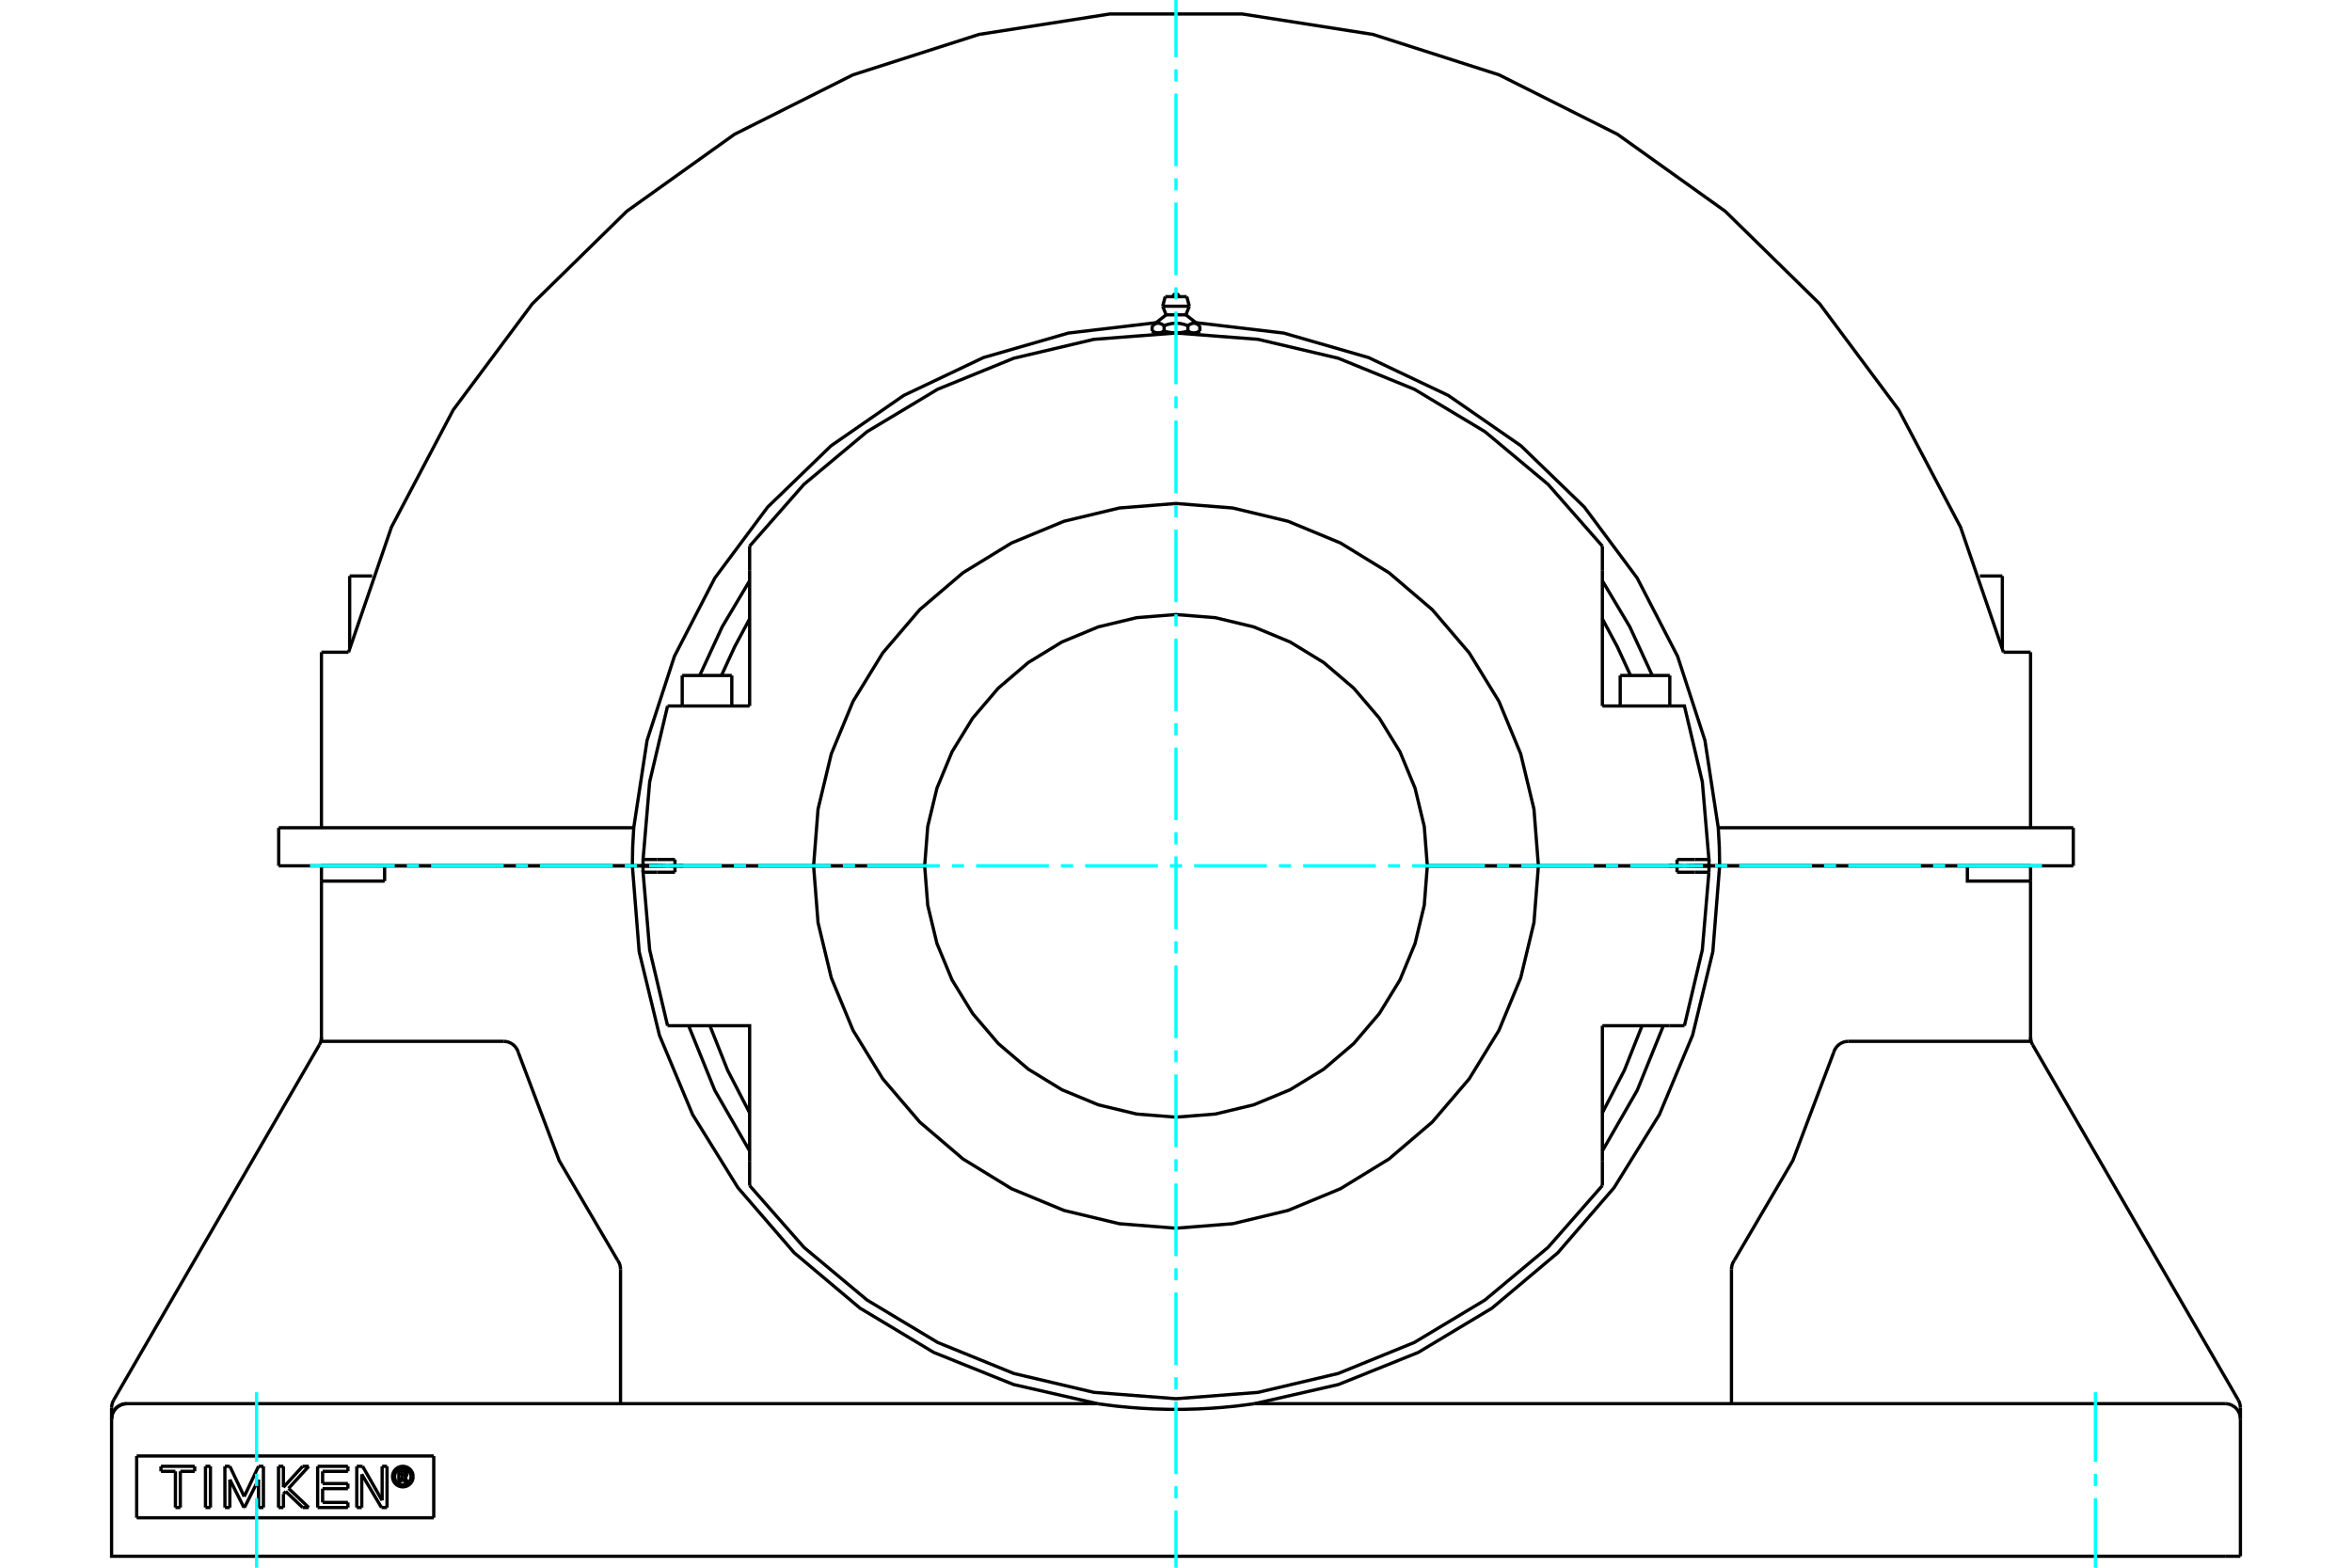 <?xml version="1.0" standalone="no"?>
<!DOCTYPE svg PUBLIC "-//W3C//DTD SVG 1.1//EN"
	"http://www.w3.org/Graphics/SVG/1.1/DTD/svg11.dtd">
<svg xmlns="http://www.w3.org/2000/svg" height="100%" width="100%" viewBox="0 0 36000 24000">
	<rect x="-1800" y="-1200" width="39600" height="26400" style="fill:#FFF"/>
	<g style="fill:none; fill-rule:evenodd" transform="matrix(1 0 0 1 0 0)">
		<g style="fill:none; stroke:#000; stroke-width:50; shape-rendering:geometricPrecision">
			<line x1="10149" y1="13255" x2="9679" y2="13255"/>
			<line x1="5887" y1="13255" x2="4920" y2="13255"/>
			<line x1="9679" y1="13255" x2="5887" y2="13255"/>
			<line x1="31080" y1="13255" x2="30113" y2="13255"/>
			<line x1="26321" y1="13255" x2="25851" y2="13255"/>
			<line x1="30113" y1="13255" x2="26321" y2="13255"/>
			<polyline points="24526,17620 25059,16693 25460,15703"/>
			<polyline points="10540,15703 10941,16693 11474,17620"/>
			<polyline points="9679,13255 9783,14568 10093,15848 10601,17063 11295,18183 12156,19179 13164,20027 14293,20705 15514,21196 16798,21489"/>
			<polyline points="19202,21489 19158,21495 19099,21503 19038,21511 18974,21519 18909,21527 18841,21534 18772,21540 18701,21547 18629,21552 18555,21558 18481,21562 18407,21566 18332,21570 18257,21572 18183,21574 18109,21576 18036,21576 17964,21576 17891,21576 17817,21574 17743,21572 17668,21570 17593,21566 17519,21562 17445,21558 17371,21552 17299,21547 17228,21540 17159,21534 17091,21527 17026,21519 16962,21511 16901,21503 16842,21495 16798,21489"/>
			<polyline points="19202,21489 20486,21196 21707,20705 22836,20027 23844,19179 24705,18183 25399,17063 25907,15848 26217,14568 26321,13255"/>
			<polyline points="31080,13489 30113,13489 30113,13255"/>
			<line x1="31080" y1="13255" x2="31080" y2="13489"/>
			<line x1="26502" y1="21489" x2="26502" y2="19430"/>
			<polyline points="26545,19296 26527,19326 26513,19360 26505,19395 26502,19430"/>
			<polyline points="26545,19296 27441,17768 28067,16111"/>
			<polyline points="28292,15942 28254,15945 28217,15954 28183,15969 28151,15989 28123,16014 28099,16043 28080,16076 28067,16111"/>
			<polyline points="28292,15942 31080,15942 31080,13489"/>
			<line x1="4920" y1="13489" x2="4920" y2="15942"/>
			<line x1="4920" y1="13489" x2="4920" y2="13255"/>
			<line x1="5887" y1="13489" x2="4920" y2="13489"/>
			<line x1="5887" y1="13255" x2="5887" y2="13489"/>
			<line x1="1942" y1="21489" x2="16798" y2="21489"/>
			<line x1="19202" y1="21489" x2="34058" y2="21489"/>
			<line x1="4920" y1="15942" x2="7708" y2="15942"/>
			<polyline points="7933,16111 7920,16076 7901,16043 7877,16014 7849,15989 7817,15969 7783,15954 7746,15945 7708,15942"/>
			<polyline points="7933,16111 8559,17768 9455,19296"/>
			<polyline points="9498,19430 9495,19395 9487,19360 9473,19326 9455,19296"/>
			<line x1="9498" y1="19430" x2="9498" y2="21489"/>
			<polyline points="1942,21489 1905,21492 1869,21500 1836,21515 1804,21534 1776,21557 1753,21585 1733,21617 1719,21650 1711,21686 1708,21723"/>
			<line x1="34292" y1="23825" x2="34058" y2="23825"/>
			<line x1="34292" y1="23825" x2="34292" y2="21723"/>
			<polyline points="34058,23825 1942,23825 1708,23825 1708,21723"/>
			<line x1="34292" y1="21552" x2="34292" y2="21723"/>
			<polyline points="4888,15996 4906,15959 4916,15920 4920,15879"/>
			<line x1="1739" y1="21435" x2="4888" y2="15996"/>
			<polyline points="1739,21435 1722,21472 1712,21511 1708,21552"/>
			<line x1="1708" y1="21723" x2="1708" y2="21552"/>
			<polyline points="31080,15879 31084,15920 31094,15959 31112,15996"/>
			<polyline points="34292,21552 34288,21511 34278,21472 34261,21435"/>
			<line x1="31112" y1="15996" x2="34261" y2="21435"/>
			<line x1="6136" y1="22616" x2="6136" y2="22696"/>
			<line x1="6162" y1="22616" x2="6136" y2="22616"/>
			<line x1="6203" y1="22699" x2="6162" y2="22616"/>
			<line x1="6241" y1="22699" x2="6203" y2="22699"/>
			<line x1="6197" y1="22612" x2="6241" y2="22699"/>
			<polyline points="6197,22612 6205,22608 6212,22603 6218,22597 6223,22589 6226,22581 6229,22573 6229,22564"/>
			<line x1="6200" y1="22564" x2="6229" y2="22564"/>
			<polyline points="6177,22587 6180,22587 6184,22586 6187,22584 6190,22583 6193,22580 6195,22578 6197,22575 6199,22571 6200,22568 6200,22564"/>
			<line x1="6135" y1="22587" x2="6177" y2="22587"/>
			<line x1="6135" y1="22541" x2="6135" y2="22587"/>
			<line x1="6176" y1="22541" x2="6135" y2="22541"/>
			<polyline points="6200,22563 6200,22560 6199,22556 6197,22553 6195,22550 6193,22547 6190,22545 6187,22543 6183,22542 6180,22541 6176,22541"/>
			<line x1="6229" y1="22563" x2="6200" y2="22563"/>
			<polyline points="6229,22563 6229,22555 6226,22547 6223,22539 6218,22532 6213,22525 6206,22520 6199,22516 6191,22513 6182,22512 6174,22511"/>
			<line x1="6105" y1="22511" x2="6174" y2="22511"/>
			<line x1="6105" y1="22696" x2="6105" y2="22511"/>
			<line x1="6136" y1="22696" x2="6105" y2="22696"/>
			<line x1="4938" y1="23001" x2="5325" y2="23001"/>
			<line x1="4938" y1="22790" x2="4938" y2="23001"/>
			<line x1="5325" y1="22790" x2="4938" y2="22790"/>
			<line x1="5325" y1="22712" x2="5325" y2="22790"/>
			<line x1="4938" y1="22712" x2="5325" y2="22712"/>
			<line x1="4938" y1="22525" x2="4938" y2="22712"/>
			<line x1="5325" y1="22525" x2="4938" y2="22525"/>
			<line x1="5325" y1="22448" x2="5325" y2="22525"/>
			<line x1="4862" y1="22448" x2="5325" y2="22448"/>
			<line x1="4862" y1="23079" x2="4862" y2="22448"/>
			<line x1="5325" y1="23079" x2="4862" y2="23079"/>
			<line x1="5325" y1="23001" x2="5325" y2="23079"/>
			<line x1="3518" y1="22651" x2="3518" y2="23079"/>
			<line x1="3734" y1="23079" x2="3518" y2="22651"/>
			<line x1="3742" y1="23079" x2="3734" y2="23079"/>
			<line x1="3957" y1="22651" x2="3742" y2="23079"/>
			<line x1="3957" y1="23079" x2="3957" y2="22651"/>
			<line x1="4032" y1="23079" x2="3957" y2="23079"/>
			<line x1="4032" y1="22448" x2="4032" y2="23079"/>
			<line x1="3957" y1="22448" x2="4032" y2="22448"/>
			<line x1="3738" y1="22911" x2="3957" y2="22448"/>
			<line x1="3518" y1="22448" x2="3738" y2="22911"/>
			<line x1="3442" y1="22448" x2="3518" y2="22448"/>
			<line x1="3443" y1="23079" x2="3442" y2="22448"/>
			<line x1="3518" y1="23079" x2="3443" y2="23079"/>
			<line x1="2685" y1="22525" x2="2464" y2="22525"/>
			<line x1="2685" y1="23079" x2="2685" y2="22525"/>
			<line x1="2760" y1="23079" x2="2685" y2="23079"/>
			<line x1="2760" y1="22525" x2="2760" y2="23079"/>
			<line x1="2980" y1="22525" x2="2760" y2="22525"/>
			<line x1="2980" y1="22448" x2="2980" y2="22525"/>
			<line x1="2464" y1="22448" x2="2980" y2="22448"/>
			<line x1="2464" y1="22525" x2="2464" y2="22448"/>
			<line x1="3145" y1="22448" x2="3221" y2="22448"/>
			<line x1="3145" y1="23079" x2="3145" y2="22448"/>
			<line x1="3221" y1="23079" x2="3145" y2="23079"/>
			<line x1="3221" y1="22448" x2="3221" y2="23079"/>
			<line x1="4374" y1="22833" x2="4338" y2="22872"/>
			<line x1="4632" y1="23079" x2="4374" y2="22833"/>
			<line x1="4726" y1="23079" x2="4632" y2="23079"/>
			<line x1="4417" y1="22786" x2="4726" y2="23079"/>
			<line x1="4726" y1="22448" x2="4417" y2="22786"/>
			<line x1="4632" y1="22448" x2="4726" y2="22448"/>
			<line x1="4338" y1="22769" x2="4632" y2="22448"/>
			<line x1="4338" y1="22448" x2="4338" y2="22769"/>
			<line x1="4263" y1="22448" x2="4338" y2="22448"/>
			<line x1="4263" y1="23079" x2="4263" y2="22448"/>
			<line x1="4339" y1="23079" x2="4263" y2="23079"/>
			<line x1="4338" y1="22872" x2="4339" y2="23079"/>
			<line x1="5839" y1="23079" x2="5537" y2="22570"/>
			<line x1="5924" y1="23079" x2="5839" y2="23079"/>
			<line x1="5924" y1="22448" x2="5924" y2="23079"/>
			<line x1="5849" y1="22448" x2="5924" y2="22448"/>
			<line x1="5849" y1="22970" x2="5849" y2="22448"/>
			<line x1="5550" y1="22448" x2="5849" y2="22970"/>
			<line x1="5461" y1="22448" x2="5550" y2="22448"/>
			<line x1="5461" y1="23079" x2="5461" y2="22448"/>
			<line x1="5537" y1="23079" x2="5461" y2="23079"/>
			<line x1="5537" y1="22570" x2="5537" y2="23079"/>
			<polyline points="6292,22606 6290,22586 6286,22567 6278,22548 6268,22531 6255,22516 6240,22504 6223,22493 6205,22486 6185,22481 6166,22479 6146,22481 6127,22486 6108,22493 6092,22504 6077,22516 6064,22531 6053,22548 6046,22567 6041,22586 6040,22606 6041,22625 6046,22645 6053,22663 6064,22680 6077,22695 6092,22708 6108,22718 6127,22726 6146,22730 6166,22732 6185,22730 6205,22726 6223,22718 6240,22708 6255,22695 6268,22680 6278,22663 6286,22645 6290,22625 6292,22606"/>
			<polyline points="6323,22606 6321,22581 6316,22557 6306,22534 6293,22513 6277,22494 6258,22478 6237,22465 6214,22456 6190,22450 6166,22448 6141,22450 6117,22456 6094,22465 6073,22478 6054,22494 6038,22513 6025,22534 6016,22557 6010,22581 6008,22606 6010,22630 6016,22654 6025,22677 6038,22698 6054,22717 6073,22733 6094,22746 6117,22755 6141,22761 6166,22763 6190,22761 6214,22755 6237,22746 6258,22733 6277,22717 6293,22698 6306,22677 6316,22654 6321,22630 6323,22606"/>
			<line x1="6639" y1="22290" x2="6639" y2="23236"/>
			<line x1="2092" y1="22290" x2="2092" y2="23236"/>
			<line x1="6639" y1="23236" x2="2092" y2="23236"/>
			<line x1="2092" y1="22290" x2="6639" y2="22290"/>
			<line x1="31734" y1="12672" x2="31734" y2="13255"/>
			<polyline points="30665,9985 30008,8069 29063,6276 27852,4651 26405,3233 24756,2055 22945,1146 21015,527 19013,214 16987,214 14985,527 13055,1146 11244,2055 9595,3233 8148,4651 6937,6276 5992,8069 5335,9985"/>
			<line x1="31080" y1="9985" x2="31080" y2="12672"/>
			<line x1="4920" y1="9985" x2="5335" y2="9985"/>
			<line x1="30665" y1="9985" x2="31080" y2="9985"/>
			<line x1="4920" y1="9985" x2="4920" y2="12672"/>
			<line x1="26300" y1="12672" x2="31734" y2="12672"/>
			<line x1="26321" y1="13255" x2="31734" y2="13255"/>
			<polyline points="26321,13255 26316,12963 26300,12672 26096,11335 25678,10049 25058,8848 24251,7764 23279,6824 22168,6054 20947,5474 19648,5099 18305,4940"/>
			<polyline points="17695,4940 16352,5099 15053,5474 13832,6054 12721,6824 11749,7764 10942,8848 10322,10049 9904,11335 9700,12672"/>
			<line x1="9679" y1="13255" x2="9842" y2="13255"/>
			<polyline points="11474,8891 11054,9596 10710,10341"/>
			<polyline points="25290,10341 24946,9596 24526,8891"/>
			<line x1="26158" y1="13255" x2="26321" y2="13255"/>
			<polyline points="9700,12672 9684,12963 9679,13255"/>
			<line x1="4266" y1="12672" x2="9700" y2="12672"/>
			<line x1="4266" y1="13255" x2="9679" y2="13255"/>
			<line x1="4266" y1="12672" x2="4266" y2="13255"/>
			<line x1="30304" y1="8818" x2="30648" y2="8818"/>
			<line x1="5352" y1="8818" x2="5696" y2="8818"/>
			<line x1="23547" y1="13256" x2="21847" y2="13256"/>
			<polyline points="14153,13256 14200,13858 14341,14445 14572,15002 14888,15517 15280,15976 15739,16368 16254,16683 16811,16914 17398,17055 18000,17103 18602,17055 19189,16914 19746,16683 20261,16368 20720,15976 21112,15517 21428,15002 21659,14445 21800,13858 21847,13256"/>
			<polyline points="14153,13256 12453,13256 12521,14124 12724,14970 13057,15774 13512,16516 14078,17178 14740,17743 15482,18198 16286,18531 17132,18734 18000,18803 18868,18734 19714,18531 20518,18198 21260,17743 21922,17178 22488,16516 22943,15774 23276,14970 23479,14124 23547,13256"/>
			<line x1="25669" y1="13256" x2="23547" y2="13256"/>
			<line x1="25669" y1="13256" x2="26158" y2="13256"/>
			<polyline points="23547,13255 23479,12387 23276,11541 22943,10737 22488,9995 21922,9333 21260,8768 20518,8313 19714,7980 18868,7777 18000,7708 17132,7777 16286,7980 15482,8313 14740,8768 14078,9333 13512,9995 13057,10737 12724,11541 12521,12387 12453,13255"/>
			<line x1="21847" y1="13255" x2="23547" y2="13255"/>
			<line x1="12453" y1="13255" x2="14153" y2="13255"/>
			<polyline points="21847,13255 21800,12653 21659,12066 21428,11509 21112,10994 20720,10535 20261,10143 19746,9828 19189,9597 18602,9456 18000,9408 17398,9456 16811,9597 16254,9828 15739,10143 15280,10535 14888,10994 14572,11509 14341,12066 14200,12653 14153,13255"/>
			<line x1="10331" y1="13255" x2="12453" y2="13255"/>
			<line x1="10331" y1="13255" x2="9842" y2="13255"/>
			<line x1="10437" y1="13255" x2="10458" y2="13255"/>
			<line x1="10396" y1="13255" x2="10437" y2="13255"/>
			<line x1="10136" y1="13255" x2="10192" y2="13255"/>
			<line x1="9843" y1="13255" x2="10136" y2="13255"/>
			<line x1="10242" y1="13255" x2="10458" y2="13255"/>
			<line x1="9842" y1="13255" x2="10058" y2="13255"/>
			<line x1="25542" y1="13255" x2="25758" y2="13255"/>
			<line x1="25942" y1="13255" x2="26158" y2="13255"/>
			<line x1="17835" y1="4542" x2="18165" y2="4542"/>
			<line x1="17796" y1="4688" x2="18204" y2="4688"/>
			<line x1="17849" y1="4820" x2="18151" y2="4820"/>
			<polyline points="18274,5097 18271,5097 18269,5097 18266,5097 18264,5097 18261,5097 18259,5096 18256,5096 18254,5096 18251,5095 18249,5095 18246,5094 18244,5094 18241,5093 18239,5093 18236,5092 18233,5091 18231,5091 18228,5090 18226,5089 18223,5088 18221,5087 18218,5086 18215,5085 18213,5084 18210,5083 18207,5082 18205,5081 18202,5079 18199,5078 18197,5077 18194,5075 18191,5074 18188,5072 18185,5071 18182,5069 18177,5071 18171,5072 18165,5074 18160,5075 18154,5077 18149,5078 18143,5079 18138,5081 18132,5082 18127,5083 18122,5084 18116,5085 18111,5086 18106,5087 18101,5088 18096,5089 18090,5090 18085,5091 18080,5091 18075,5092 18070,5093 18065,5093 18060,5094 18055,5094 18050,5095 18045,5095 18040,5096 18035,5096 18030,5096 18025,5097 18020,5097 18015,5097 18010,5097 18005,5097 18000,5097 18274,5097"/>
			<line x1="17726" y1="5097" x2="18000" y2="5097"/>
			<line x1="17684" y1="5097" x2="17726" y2="5097"/>
			<line x1="18274" y1="5097" x2="18316" y2="5097"/>
			<polyline points="18000,5097 17995,5097 17990,5097 17985,5097 17980,5097 17975,5097 17970,5096 17965,5096 17960,5096 17955,5095 17950,5095 17945,5094 17940,5094 17935,5093 17930,5093 17925,5092 17920,5091 17915,5091 17910,5090 17904,5089 17899,5088 17894,5087 17889,5086 17884,5085 17878,5084 17873,5083 17868,5082 17862,5081 17857,5079 17851,5078 17846,5077 17840,5075 17835,5074 17829,5072 17823,5071 17818,5069"/>
			<line x1="18182" y1="4987" x2="18182" y2="5069"/>
			<polyline points="17818,4987 17829,4982 17841,4978 17852,4974 17864,4970 17874,4967 17885,4964 17896,4962 17906,4959 17916,4957 17926,4955 17936,4953 17946,4952 17956,4951 17966,4950 17976,4949 17985,4949 17995,4948 18005,4948 18015,4949 18024,4949 18034,4950 18044,4951 18054,4952 18064,4953 18074,4955 18084,4957 18094,4959 18104,4962 18115,4964 18126,4967 18136,4970 18148,4974 18159,4978 18171,4982 18182,4987"/>
			<line x1="17818" y1="5069" x2="17818" y2="4987"/>
			<polyline points="18365,5069 18362,5071 18359,5072 18356,5074 18353,5075 18351,5077 18348,5078 18345,5079 18342,5081 18340,5082 18337,5083 18334,5084 18332,5085 18329,5086 18327,5087 18324,5088 18321,5089 18319,5090 18316,5091 18314,5091 18311,5092 18309,5093 18306,5093 18304,5094 18301,5094 18299,5095 18296,5095 18294,5096 18291,5096 18289,5096 18286,5097 18284,5097 18281,5097 18279,5097 18276,5097 18274,5097"/>
			<line x1="18365" y1="4987" x2="18365" y2="5069"/>
			<polyline points="18182,4987 18188,4982 18194,4978 18200,4974 18205,4970 18211,4967 18216,4964 18221,4962 18227,4959 18232,4957 18237,4955 18242,4953 18247,4952 18252,4951 18257,4950 18261,4949 18266,4949 18271,4948 18276,4948 18281,4949 18286,4949 18291,4950 18295,4951 18300,4952 18305,4953 18310,4955 18315,4957 18321,4959 18326,4962 18331,4964 18336,4967 18342,4970 18347,4974 18353,4978 18359,4982 18365,4987"/>
			<polyline points="17726,5097 17724,5097 17721,5097 17719,5097 17716,5097 17714,5097 17711,5096 17709,5096 17706,5096 17704,5095 17701,5095 17699,5094 17696,5094 17694,5093 17691,5093 17689,5092 17686,5091 17684,5091 17681,5090 17679,5089 17676,5088 17673,5087 17671,5086 17668,5085 17666,5084 17663,5083 17660,5082 17658,5081 17655,5079 17652,5078 17649,5077 17647,5075 17644,5074 17641,5072 17638,5071 17635,5069"/>
			<line x1="17635" y1="4987" x2="17635" y2="5069"/>
			<polyline points="17818,5069 17815,5071 17812,5072 17809,5074 17806,5075 17803,5077 17801,5078 17798,5079 17795,5081 17793,5082 17790,5083 17787,5084 17785,5085 17782,5086 17779,5087 17777,5088 17774,5089 17772,5090 17769,5091 17767,5091 17764,5092 17761,5093 17759,5093 17756,5094 17754,5094 17751,5095 17749,5095 17746,5096 17744,5096 17741,5096 17739,5097 17736,5097 17734,5097 17731,5097 17729,5097 17726,5097"/>
			<polyline points="17635,4987 17641,4982 17647,4978 17653,4974 17658,4970 17664,4967 17669,4964 17674,4962 17679,4959 17685,4957 17690,4955 17695,4953 17700,4952 17705,4951 17709,4950 17714,4949 17719,4949 17724,4948 17729,4948 17734,4949 17739,4949 17743,4950 17748,4951 17753,4952 17758,4953 17763,4955 17768,4957 17773,4959 17779,4962 17784,4964 17789,4967 17795,4970 17800,4974 17806,4978 17812,4982 17818,4987"/>
			<line x1="10442" y1="10341" x2="11201" y2="10341"/>
			<line x1="24799" y1="10341" x2="25558" y2="10341"/>
			<polyline points="25542,13255 25563,13255 25604,13255"/>
			<polyline points="11474,9474 11245,9901 11043,10341"/>
			<polyline points="24957,10341 24755,9901 24526,9474"/>
			<line x1="24526" y1="8729" x2="24526" y2="8361"/>
			<line x1="24526" y1="10808" x2="24526" y2="8729"/>
			<line x1="11474" y1="8361" x2="11474" y2="8729"/>
			<polyline points="24526,8361 23695,7415 22728,6608 21648,5959 20482,5484 19256,5195 18000,5098 16744,5195 15518,5484 14352,5959 13272,6608 12305,7415 11474,8361"/>
			<line x1="11474" y1="8729" x2="11474" y2="10808"/>
			<polyline points="10218,10808 9944,11969 9843,13158 9842,13206 9842,13255"/>
			<polyline points="25942,13158 26157,13158 26056,11969 25782,10808 25556,10808"/>
			<polyline points="26158,13255 26158,13206 26157,13158"/>
			<line x1="25669" y1="13158" x2="25942" y2="13158"/>
			<line x1="25669" y1="13255" x2="25669" y2="13158"/>
			<line x1="26158" y1="13255" x2="25669" y2="13255"/>
			<line x1="9843" y1="13158" x2="10058" y2="13158"/>
			<line x1="10444" y1="10808" x2="10218" y2="10808"/>
			<line x1="10331" y1="13158" x2="10331" y2="13255"/>
			<line x1="10058" y1="13158" x2="10331" y2="13158"/>
			<line x1="25556" y1="10808" x2="24526" y2="10808"/>
			<line x1="11474" y1="10808" x2="10444" y2="10808"/>
			<line x1="23547" y1="13255" x2="25669" y2="13255"/>
			<polyline points="26157,13353 26158,13305 26158,13256"/>
			<line x1="25669" y1="13353" x2="25669" y2="13256"/>
			<line x1="25942" y1="13353" x2="25669" y2="13353"/>
			<line x1="26157" y1="13353" x2="25942" y2="13353"/>
			<polyline points="25782,15703 26056,14542 26157,13353"/>
			<polyline points="24526,17037 24863,16385 25134,15703"/>
			<line x1="25556" y1="15703" x2="25782" y2="15703"/>
			<line x1="24526" y1="15703" x2="25556" y2="15703"/>
			<line x1="24526" y1="17782" x2="24526" y2="15703"/>
			<line x1="24526" y1="18150" x2="24526" y2="17782"/>
			<polyline points="11474,18150 12305,19096 13272,19903 14352,20552 15518,21027 16744,21316 18000,21413 19256,21316 20482,21027 21648,20552 22728,19903 23695,19096 24526,18150"/>
			<line x1="11474" y1="17782" x2="11474" y2="18150"/>
			<polyline points="10866,15703 11137,16385 11474,17037"/>
			<polyline points="10218,15703 10444,15703 11474,15703 11474,17782"/>
			<polyline points="10058,13353 9843,13353 9944,14542 10218,15703"/>
			<polyline points="9842,13256 9842,13305 9843,13353"/>
			<line x1="10331" y1="13353" x2="10058" y2="13353"/>
			<line x1="10331" y1="13256" x2="10331" y2="13353"/>
			<line x1="9842" y1="13256" x2="10331" y2="13256"/>
			<line x1="12453" y1="13256" x2="10331" y2="13256"/>
			<line x1="25864" y1="13255" x2="26157" y2="13255"/>
			<line x1="25808" y1="13255" x2="25864" y2="13255"/>
			<polyline points="34292,21723 34289,21686 34281,21650 34267,21617 34247,21585 34224,21557 34196,21534 34164,21515 34131,21500 34095,21492 34058,21489"/>
			<polyline points="1942,21489 1905,21492 1869,21500 1836,21515 1804,21534 1776,21557 1753,21585 1733,21617 1719,21650 1711,21686 1708,21723"/>
			<line x1="29188" y1="13255" x2="29188" y2="13255"/>
			<line x1="30648" y1="9921" x2="30648" y2="8818"/>
			<line x1="29188" y1="13255" x2="29188" y2="13255"/>
			<line x1="5644" y1="13255" x2="5644" y2="13255"/>
			<line x1="5352" y1="8818" x2="5352" y2="9921"/>
			<line x1="5644" y1="13255" x2="5644" y2="13255"/>
			<line x1="17835" y1="4542" x2="17796" y2="4688"/>
			<line x1="18204" y1="4688" x2="18165" y2="4542"/>
			<line x1="17796" y1="4688" x2="17849" y2="4820"/>
			<line x1="18151" y1="4820" x2="18204" y2="4688"/>
			<line x1="17716" y1="5097" x2="17716" y2="5103"/>
			<line x1="18284" y1="5103" x2="18284" y2="5097"/>
			<line x1="18316" y1="5097" x2="18365" y2="5069"/>
			<line x1="17635" y1="5069" x2="17684" y2="5097"/>
			<line x1="17849" y1="4820" x2="17635" y2="4987"/>
			<line x1="18365" y1="4987" x2="18151" y2="4820"/>
			<polyline points="18044,4542 18043,4536 18042,4529 18039,4523 18035,4517 18031,4512 18026,4507 18020,4503 18014,4501 18007,4499 18000,4499 17993,4499 17986,4501 17980,4503 17974,4507 17969,4512 17965,4517 17961,4523 17958,4529 17957,4536 17956,4542"/>
			<line x1="10442" y1="10341" x2="10442" y2="10808"/>
			<line x1="11201" y1="10808" x2="11201" y2="10341"/>
			<line x1="10588" y1="13255" x2="10588" y2="13256"/>
			<line x1="11055" y1="13256" x2="11055" y2="13255"/>
			<line x1="24799" y1="10341" x2="24799" y2="10808"/>
			<line x1="25558" y1="10808" x2="25558" y2="10341"/>
			<line x1="24945" y1="13255" x2="24945" y2="13256"/>
			<line x1="25412" y1="13256" x2="25412" y2="13255"/>
		</g>
		<g style="fill:none; stroke:#0FF; stroke-width:50; shape-rendering:geometricPrecision">
			<line x1="18000" y1="24000" x2="18000" y2="23124"/>
			<line x1="18000" y1="22939" x2="18000" y2="22753"/>
			<line x1="18000" y1="22568" x2="18000" y2="21455"/>
			<line x1="18000" y1="21270" x2="18000" y2="21085"/>
			<line x1="18000" y1="20899" x2="18000" y2="19787"/>
			<line x1="18000" y1="19601" x2="18000" y2="19416"/>
			<line x1="18000" y1="19231" x2="18000" y2="18118"/>
			<line x1="18000" y1="17933" x2="18000" y2="17747"/>
			<line x1="18000" y1="17562" x2="18000" y2="16450"/>
			<line x1="18000" y1="16264" x2="18000" y2="16079"/>
			<line x1="18000" y1="15893" x2="18000" y2="14781"/>
			<line x1="18000" y1="14596" x2="18000" y2="14410"/>
			<line x1="18000" y1="14225" x2="18000" y2="13112"/>
			<line x1="18000" y1="12927" x2="18000" y2="12742"/>
			<line x1="18000" y1="12556" x2="18000" y2="11444"/>
			<line x1="18000" y1="11258" x2="18000" y2="11073"/>
			<line x1="18000" y1="10888" x2="18000" y2="9775"/>
			<line x1="18000" y1="9590" x2="18000" y2="9404"/>
			<line x1="18000" y1="9219" x2="18000" y2="8107"/>
			<line x1="18000" y1="7921" x2="18000" y2="7736"/>
			<line x1="18000" y1="7550" x2="18000" y2="6438"/>
			<line x1="18000" y1="6253" x2="18000" y2="6067"/>
			<line x1="18000" y1="5882" x2="18000" y2="4769"/>
			<line x1="18000" y1="4584" x2="18000" y2="4399"/>
			<line x1="18000" y1="4213" x2="18000" y2="3101"/>
			<line x1="18000" y1="2915" x2="18000" y2="2730"/>
			<line x1="18000" y1="2545" x2="18000" y2="1432"/>
			<line x1="18000" y1="1247" x2="18000" y2="1061"/>
			<line x1="18000" y1="876" x2="18000" y2="0"/>
			<line x1="4745" y1="13255" x2="6042" y2="13255"/>
			<line x1="6227" y1="13255" x2="6412" y2="13255"/>
			<line x1="6598" y1="13255" x2="7710" y2="13255"/>
			<line x1="7896" y1="13255" x2="8081" y2="13255"/>
			<line x1="8266" y1="13255" x2="9379" y2="13255"/>
			<line x1="9564" y1="13255" x2="9750" y2="13255"/>
			<line x1="9935" y1="13255" x2="11047" y2="13255"/>
			<line x1="11233" y1="13255" x2="11418" y2="13255"/>
			<line x1="11604" y1="13255" x2="12716" y2="13255"/>
			<line x1="12901" y1="13255" x2="13087" y2="13255"/>
			<line x1="13272" y1="13255" x2="14385" y2="13255"/>
			<line x1="14570" y1="13255" x2="14755" y2="13255"/>
			<line x1="14941" y1="13255" x2="16053" y2="13255"/>
			<line x1="16239" y1="13255" x2="16424" y2="13255"/>
			<line x1="16609" y1="13255" x2="17722" y2="13255"/>
			<line x1="17907" y1="13255" x2="18093" y2="13255"/>
			<line x1="18278" y1="13255" x2="19391" y2="13255"/>
			<line x1="19576" y1="13255" x2="19761" y2="13255"/>
			<line x1="19947" y1="13255" x2="21059" y2="13255"/>
			<line x1="21245" y1="13255" x2="21430" y2="13255"/>
			<line x1="21615" y1="13255" x2="22728" y2="13255"/>
			<line x1="22913" y1="13255" x2="23099" y2="13255"/>
			<line x1="23284" y1="13255" x2="24396" y2="13255"/>
			<line x1="24582" y1="13255" x2="24767" y2="13255"/>
			<line x1="24953" y1="13255" x2="26065" y2="13255"/>
			<line x1="26250" y1="13255" x2="26436" y2="13255"/>
			<line x1="26621" y1="13255" x2="27734" y2="13255"/>
			<line x1="27919" y1="13255" x2="28104" y2="13255"/>
			<line x1="28290" y1="13255" x2="29402" y2="13255"/>
			<line x1="29588" y1="13255" x2="29773" y2="13255"/>
			<line x1="29958" y1="13255" x2="31255" y2="13255"/>
			<line x1="3927" y1="24000" x2="3927" y2="22935"/>
			<line x1="3927" y1="22750" x2="3927" y2="22564"/>
			<line x1="3927" y1="22379" x2="3927" y2="21314"/>
			<line x1="32073" y1="24000" x2="32073" y2="22935"/>
			<line x1="32073" y1="22750" x2="32073" y2="22564"/>
			<line x1="32073" y1="22379" x2="32073" y2="21314"/>
		</g>
	</g>
</svg>
